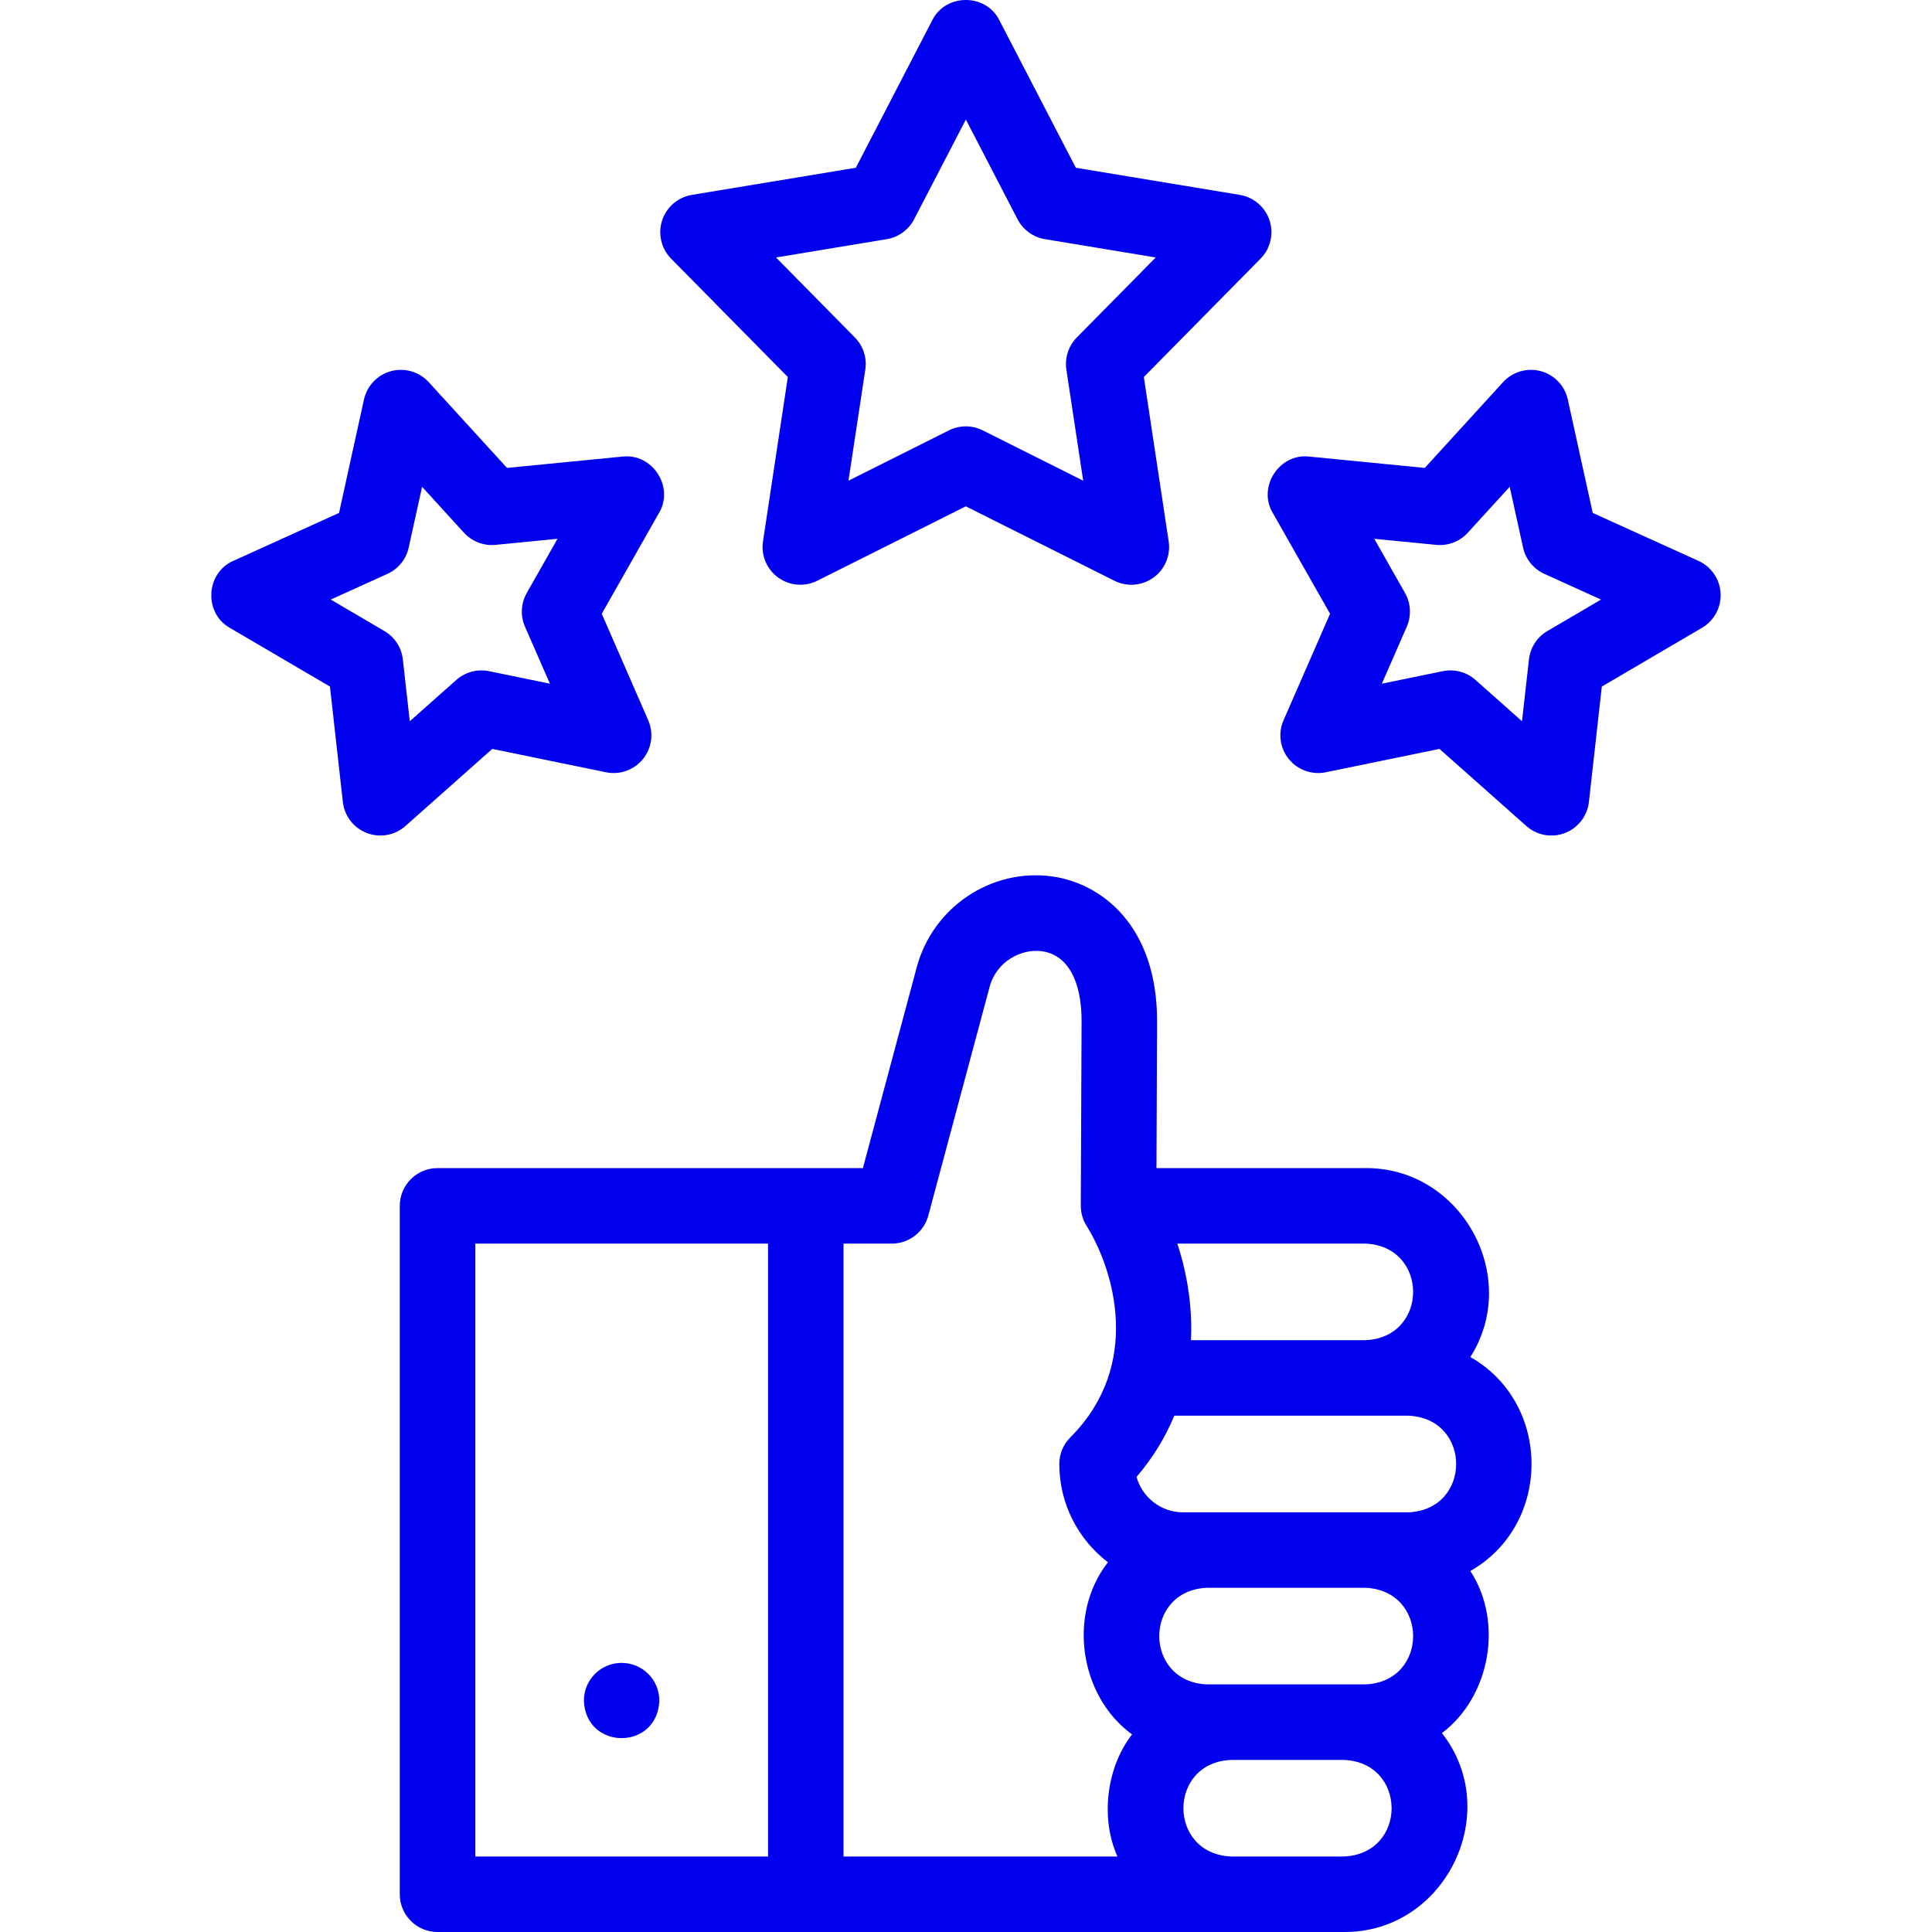 <svg xmlns="http://www.w3.org/2000/svg" width="41" height="41" viewBox="0 0 41 41" fill="none"><path d="M31.203 28.798C32.29 27.09 31.007 24.769 28.97 24.789H24.542L24.555 21.688C24.563 19.629 23.356 18.736 22.319 18.598C21.027 18.425 19.794 19.256 19.453 20.532L18.312 24.789H9.285C8.843 24.789 8.484 25.147 8.484 25.59V40.199C8.484 40.641 8.843 41 9.285 41H28.513C30.67 41.019 31.919 38.461 30.6 36.779C31.619 36.011 31.914 34.429 31.203 33.339C32.934 32.353 32.934 29.782 31.203 28.798ZM28.97 26.391C30.329 26.442 30.328 28.39 28.97 28.441H25.274C25.28 28.324 25.282 28.205 25.279 28.085C25.268 27.522 25.166 26.941 24.985 26.391H28.97ZM10.086 26.391H16.299V39.398H10.086V26.391ZM23.714 39.398H17.901V26.391H18.926C19.289 26.391 19.606 26.147 19.7 25.797L21 20.946C21.147 20.397 21.678 20.129 22.107 20.186C22.648 20.258 22.956 20.803 22.953 21.681L22.936 25.587C22.936 25.738 22.978 25.886 23.058 26.014C23.649 26.962 24.242 28.974 22.715 30.502C22.564 30.652 22.48 30.856 22.48 31.068C22.48 31.918 22.885 32.674 23.512 33.154C22.649 34.257 22.908 35.996 24.024 36.807C23.483 37.5 23.346 38.58 23.714 39.398ZM28.513 39.398H26.132C24.767 39.345 24.778 37.386 26.143 37.348H28.503C29.869 37.386 29.878 39.346 28.513 39.398ZM28.97 35.746H25.62C24.261 35.694 24.262 33.746 25.62 33.695H28.97C30.329 33.747 30.328 35.695 28.97 35.746ZM29.883 32.094H25.107C24.636 32.094 24.239 31.775 24.119 31.342C24.46 30.945 24.728 30.509 24.92 30.043H29.883C31.242 30.095 31.241 32.042 29.883 32.094Z" fill="#0000EE"></path><path d="M13.191 35.289C12.749 35.289 12.391 35.648 12.391 36.09C12.43 37.151 13.953 37.151 13.992 36.09V36.09C13.992 35.647 13.634 35.289 13.191 35.289Z" fill="#0000EE"></path><path d="M16.719 8.001L16.192 11.489C16.147 11.784 16.271 12.081 16.513 12.256C16.755 12.432 17.075 12.458 17.342 12.325L20.496 10.745L23.651 12.325C23.917 12.458 24.238 12.433 24.48 12.256C24.722 12.081 24.846 11.784 24.801 11.489L24.274 8.001L26.751 5.489C26.961 5.276 27.035 4.963 26.942 4.679C26.85 4.395 26.606 4.185 26.311 4.136L22.831 3.56L21.207 0.428C20.923 -0.143 20.07 -0.143 19.785 0.428L18.162 3.56L14.682 4.136C14.387 4.185 14.143 4.394 14.051 4.679C13.959 4.963 14.032 5.276 14.242 5.489L16.719 8.001ZM18.819 5.075C19.068 5.033 19.283 4.877 19.399 4.653L20.497 2.537L21.594 4.653C21.71 4.877 21.925 5.033 22.174 5.075L24.526 5.464L22.852 7.161C22.675 7.341 22.593 7.594 22.63 7.844L22.987 10.201L20.855 9.133C20.63 9.02 20.364 9.02 20.138 9.133L18.006 10.201L18.363 7.844C18.401 7.594 18.319 7.341 18.141 7.161L16.468 5.464L18.819 5.075Z" fill="#0000EE"></path><path d="M10.447 15.893L12.861 16.389C13.154 16.449 13.456 16.341 13.645 16.108C13.833 15.876 13.876 15.558 13.756 15.284L12.77 13.025L13.987 10.882C14.311 10.333 13.846 9.617 13.212 9.689L10.76 9.93L9.098 8.11C8.896 7.889 8.588 7.799 8.299 7.876C8.01 7.954 7.789 8.186 7.724 8.478L7.195 10.885L4.95 11.903C4.365 12.157 4.321 13.01 4.876 13.323L7.002 14.57L7.276 17.02C7.31 17.317 7.506 17.571 7.785 17.678C8.062 17.785 8.38 17.729 8.604 17.529L10.447 15.893ZM8.158 13.392L7.019 12.724L8.222 12.178C8.452 12.074 8.619 11.867 8.673 11.621L8.957 10.331L9.847 11.306C10.017 11.492 10.265 11.588 10.517 11.563L11.831 11.434L11.179 12.583C11.054 12.802 11.04 13.068 11.141 13.299L11.67 14.509L10.376 14.243C10.129 14.193 9.872 14.262 9.684 14.429L8.696 15.306L8.549 13.993C8.521 13.743 8.376 13.52 8.158 13.392Z" fill="#0000EE"></path><path d="M36.514 12.591C36.498 12.292 36.317 12.027 36.045 11.903L33.8 10.885L33.271 8.478C33.207 8.186 32.985 7.954 32.696 7.876C32.407 7.799 32.099 7.889 31.897 8.11L30.236 9.93L27.783 9.689C27.149 9.616 26.684 10.333 27.008 10.882L28.226 13.025L27.239 15.284C27.119 15.558 27.162 15.876 27.35 16.108C27.539 16.34 27.841 16.449 28.134 16.389L30.548 15.893L32.391 17.529C32.615 17.729 32.933 17.785 33.21 17.678C33.489 17.571 33.685 17.317 33.719 17.02L33.993 14.57L36.119 13.323C36.377 13.172 36.529 12.889 36.514 12.591ZM32.837 13.392C32.619 13.52 32.475 13.743 32.447 13.993L32.299 15.306L31.312 14.429C31.123 14.261 30.864 14.193 30.619 14.243L29.325 14.509L29.854 13.299C29.955 13.068 29.941 12.802 29.816 12.583L29.164 11.434L30.478 11.563C30.73 11.588 30.978 11.492 31.148 11.306L32.038 10.331L32.322 11.621C32.376 11.867 32.544 12.074 32.773 12.178L33.976 12.724L32.837 13.392Z" fill="#0000EE"></path></svg>